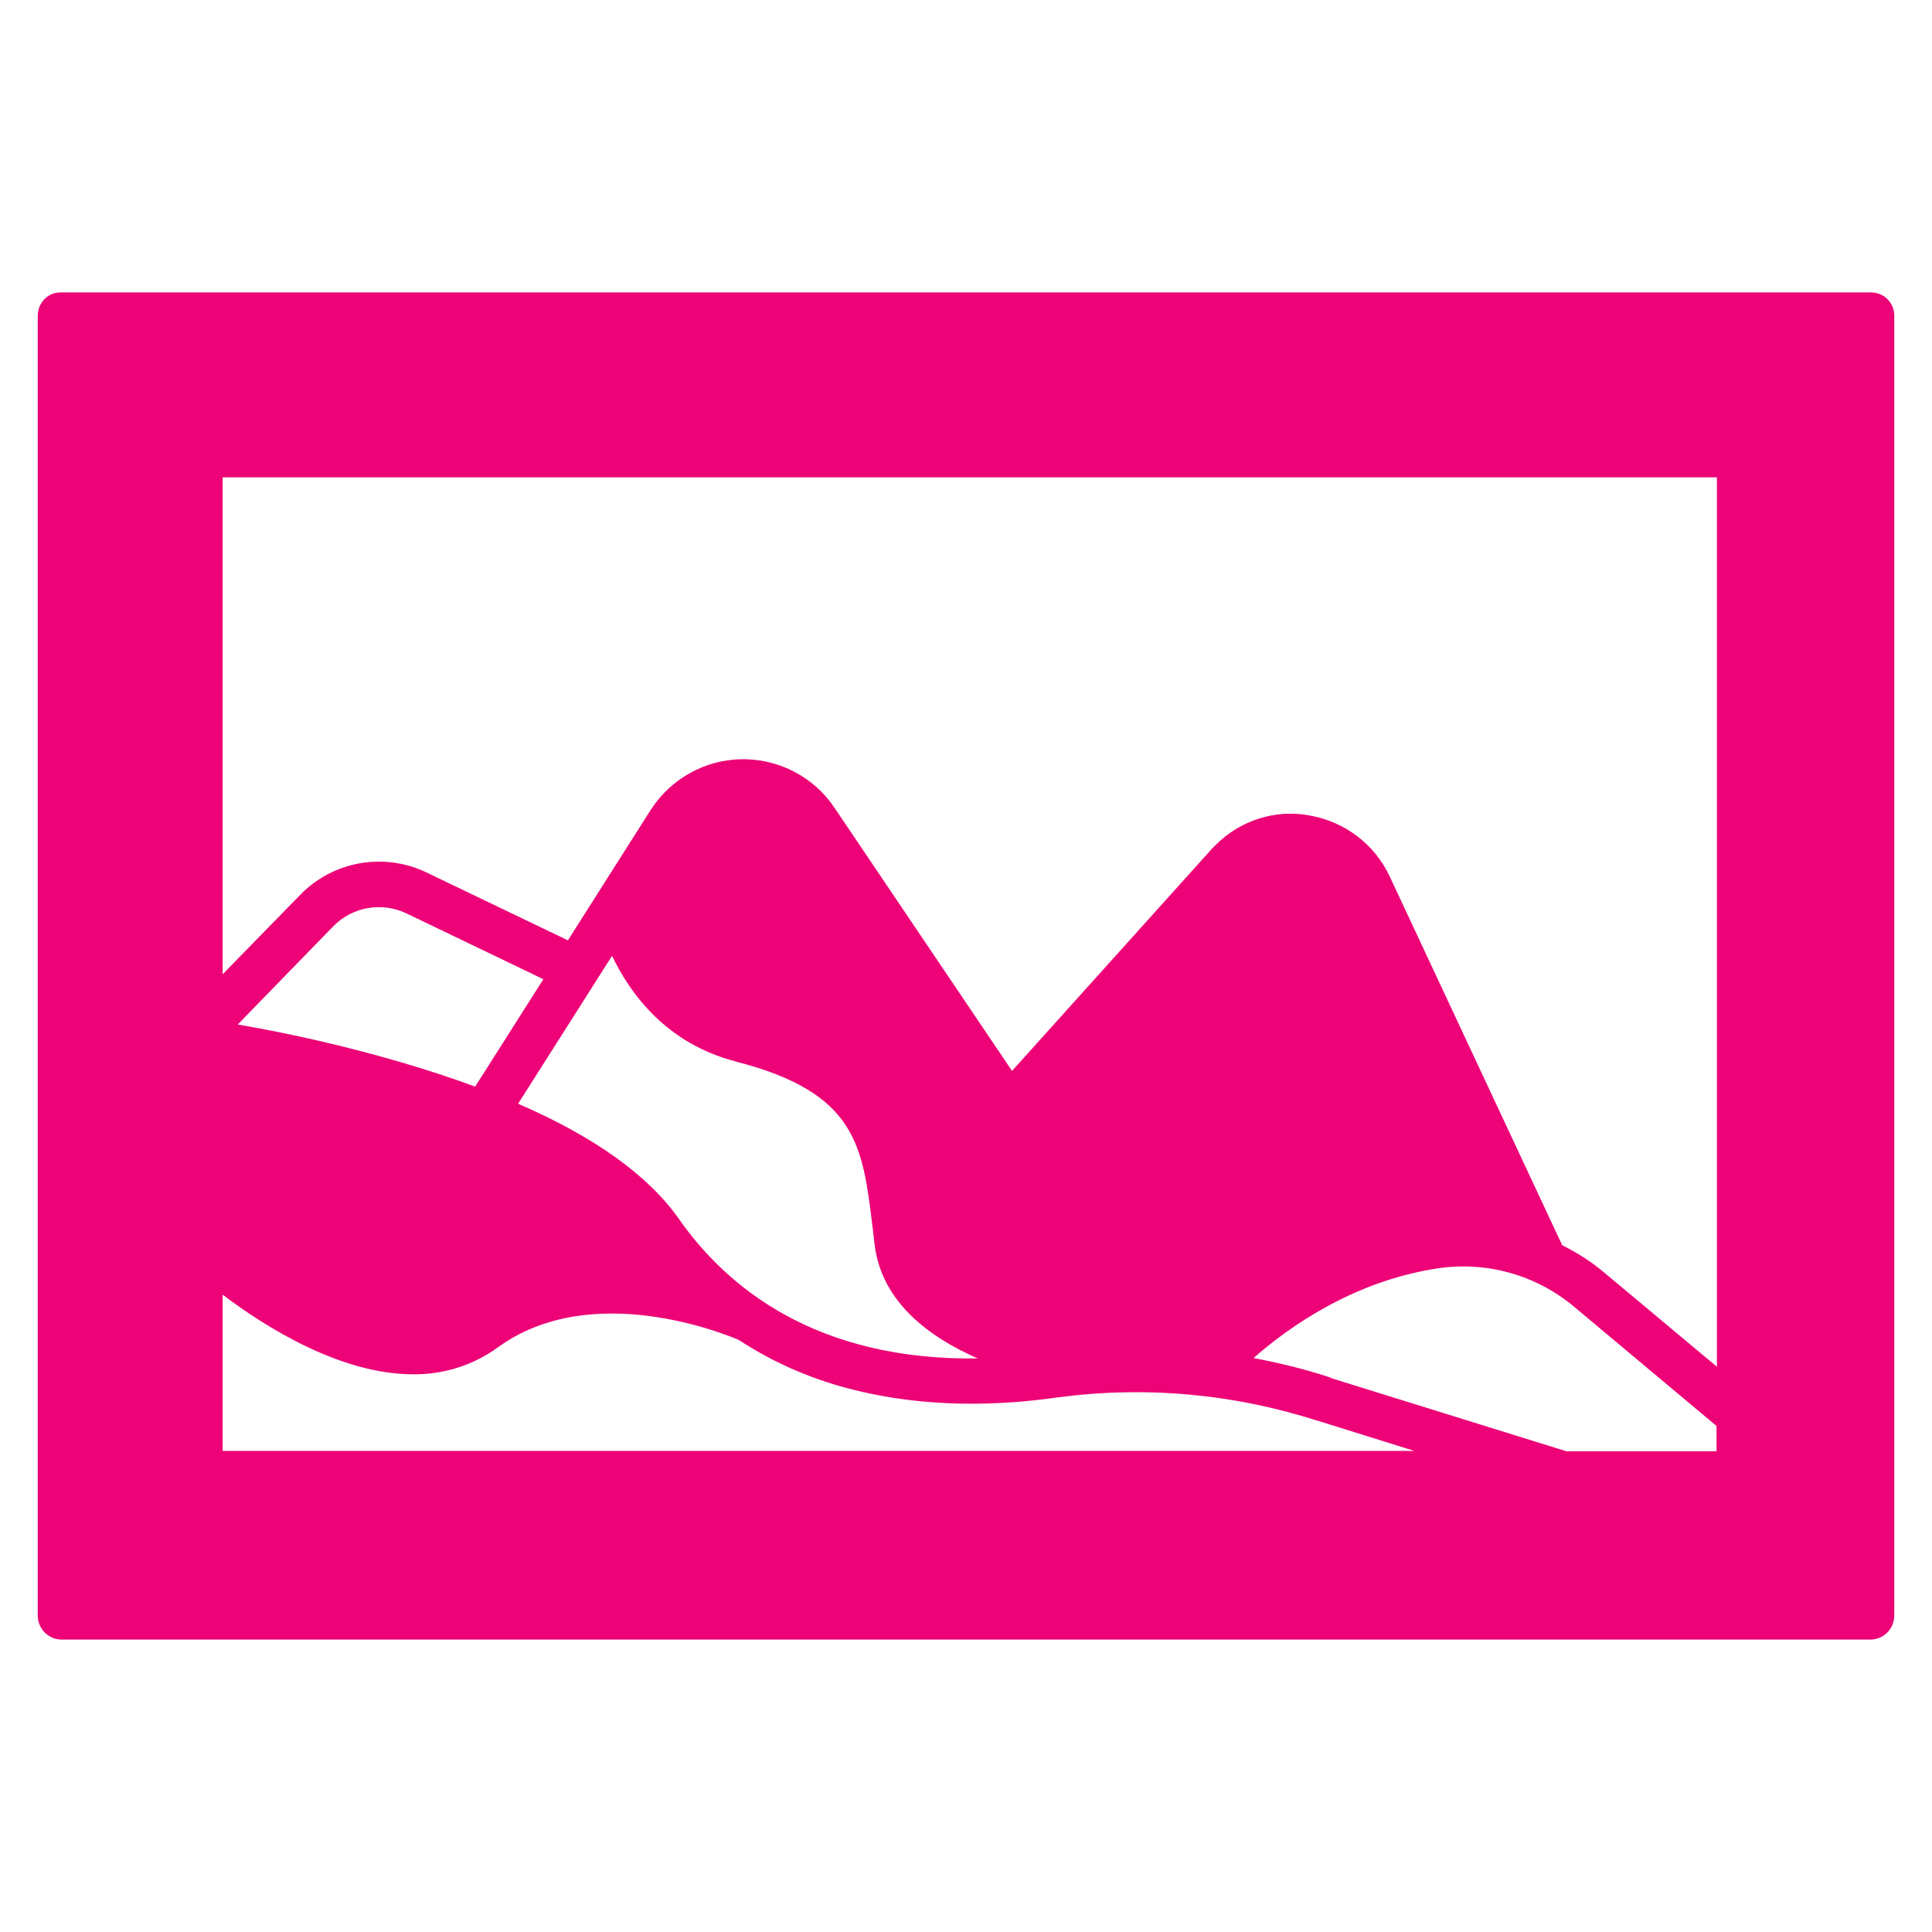 <?xml version="1.0" encoding="UTF-8" standalone="no"?> <svg xmlns="http://www.w3.org/2000/svg" xmlns:xlink="http://www.w3.org/1999/xlink" xmlns:serif="http://www.serif.com/" width="100%" height="100%" viewBox="0 0 512 512" version="1.1" xml:space="preserve" style="fill-rule:evenodd;clip-rule:evenodd;stroke-linejoin:round;stroke-miterlimit:2;"> <path d="M496,77.5L16,77.5C12.6,77.5 10,80.3 10,83.7L10,428.1C10,431.5 12.6,434.3 16,434.5L496,434.5C499.4,434.3 502,431.5 502,428.1L502,83.7C502,80.3 499.4,77.6 496,77.5ZM194.9,281.3C227,289.5 228.6,303.6 231.2,324.9C231.4,326.6 231.6,328.2 231.8,330C233.7,344.9 245.9,354.2 259.1,360C216,360.6 192.4,340.9 179.9,323C171.8,311.5 157.6,301.3 137.3,292.5L162.2,253.3C167,263.4 176.7,276.6 195,281.3L194.9,281.3ZM126,288C119.8,285.7 113.1,283.5 105.9,281.4C91.8,277.3 77.5,274 63,271.5L88.2,245.6C93.3,240.3 101.2,238.9 107.8,242.1L144,259.5L125.9,288L126,288ZM109.5,364.2C117.5,364.3 125.4,361.8 131.9,357.1C156.8,338.9 192.5,353.7 195.8,355.1C204.6,360.9 214.4,365.2 224.6,367.9C241.2,372.3 259.7,373.2 279.8,370.4C303.1,367.2 326.7,369.3 349.1,376.5L349.2,376.5L374.8,384.5L59,384.5L59,343.1C70.5,351.8 90.3,364.2 109.5,364.2ZM352.7,365.1C346,362.9 339.2,361.2 332.2,359.9C341.6,351.6 358.9,339.4 381.2,336.1C394.2,334.2 407.4,338 417.4,346.5L454.9,377.9L454.9,384.6L415.1,384.6L352.7,365.2L352.7,365.1ZM425.2,337.3C421.8,334.4 418,332 414,330L368.3,232.3C364.3,223.7 356.3,217.7 347,216.1C338,214.4 328.7,217.4 322.2,223.9C321.9,224.2 321.5,224.6 321.2,224.9L268.2,283.8L221.1,214C212.1,200.7 194,197.2 180.7,206.2C177.4,208.4 174.6,211.3 172.4,214.7L150.5,249.2L113,231.2C101.7,225.8 88.3,228.2 79.6,237.1L59,258.2L59,126.5L455,126.5L455,362.2L425.2,337.3Z" style="fill:rgb(237,2,119);fill-rule:nonzero;"></path> </svg> 
